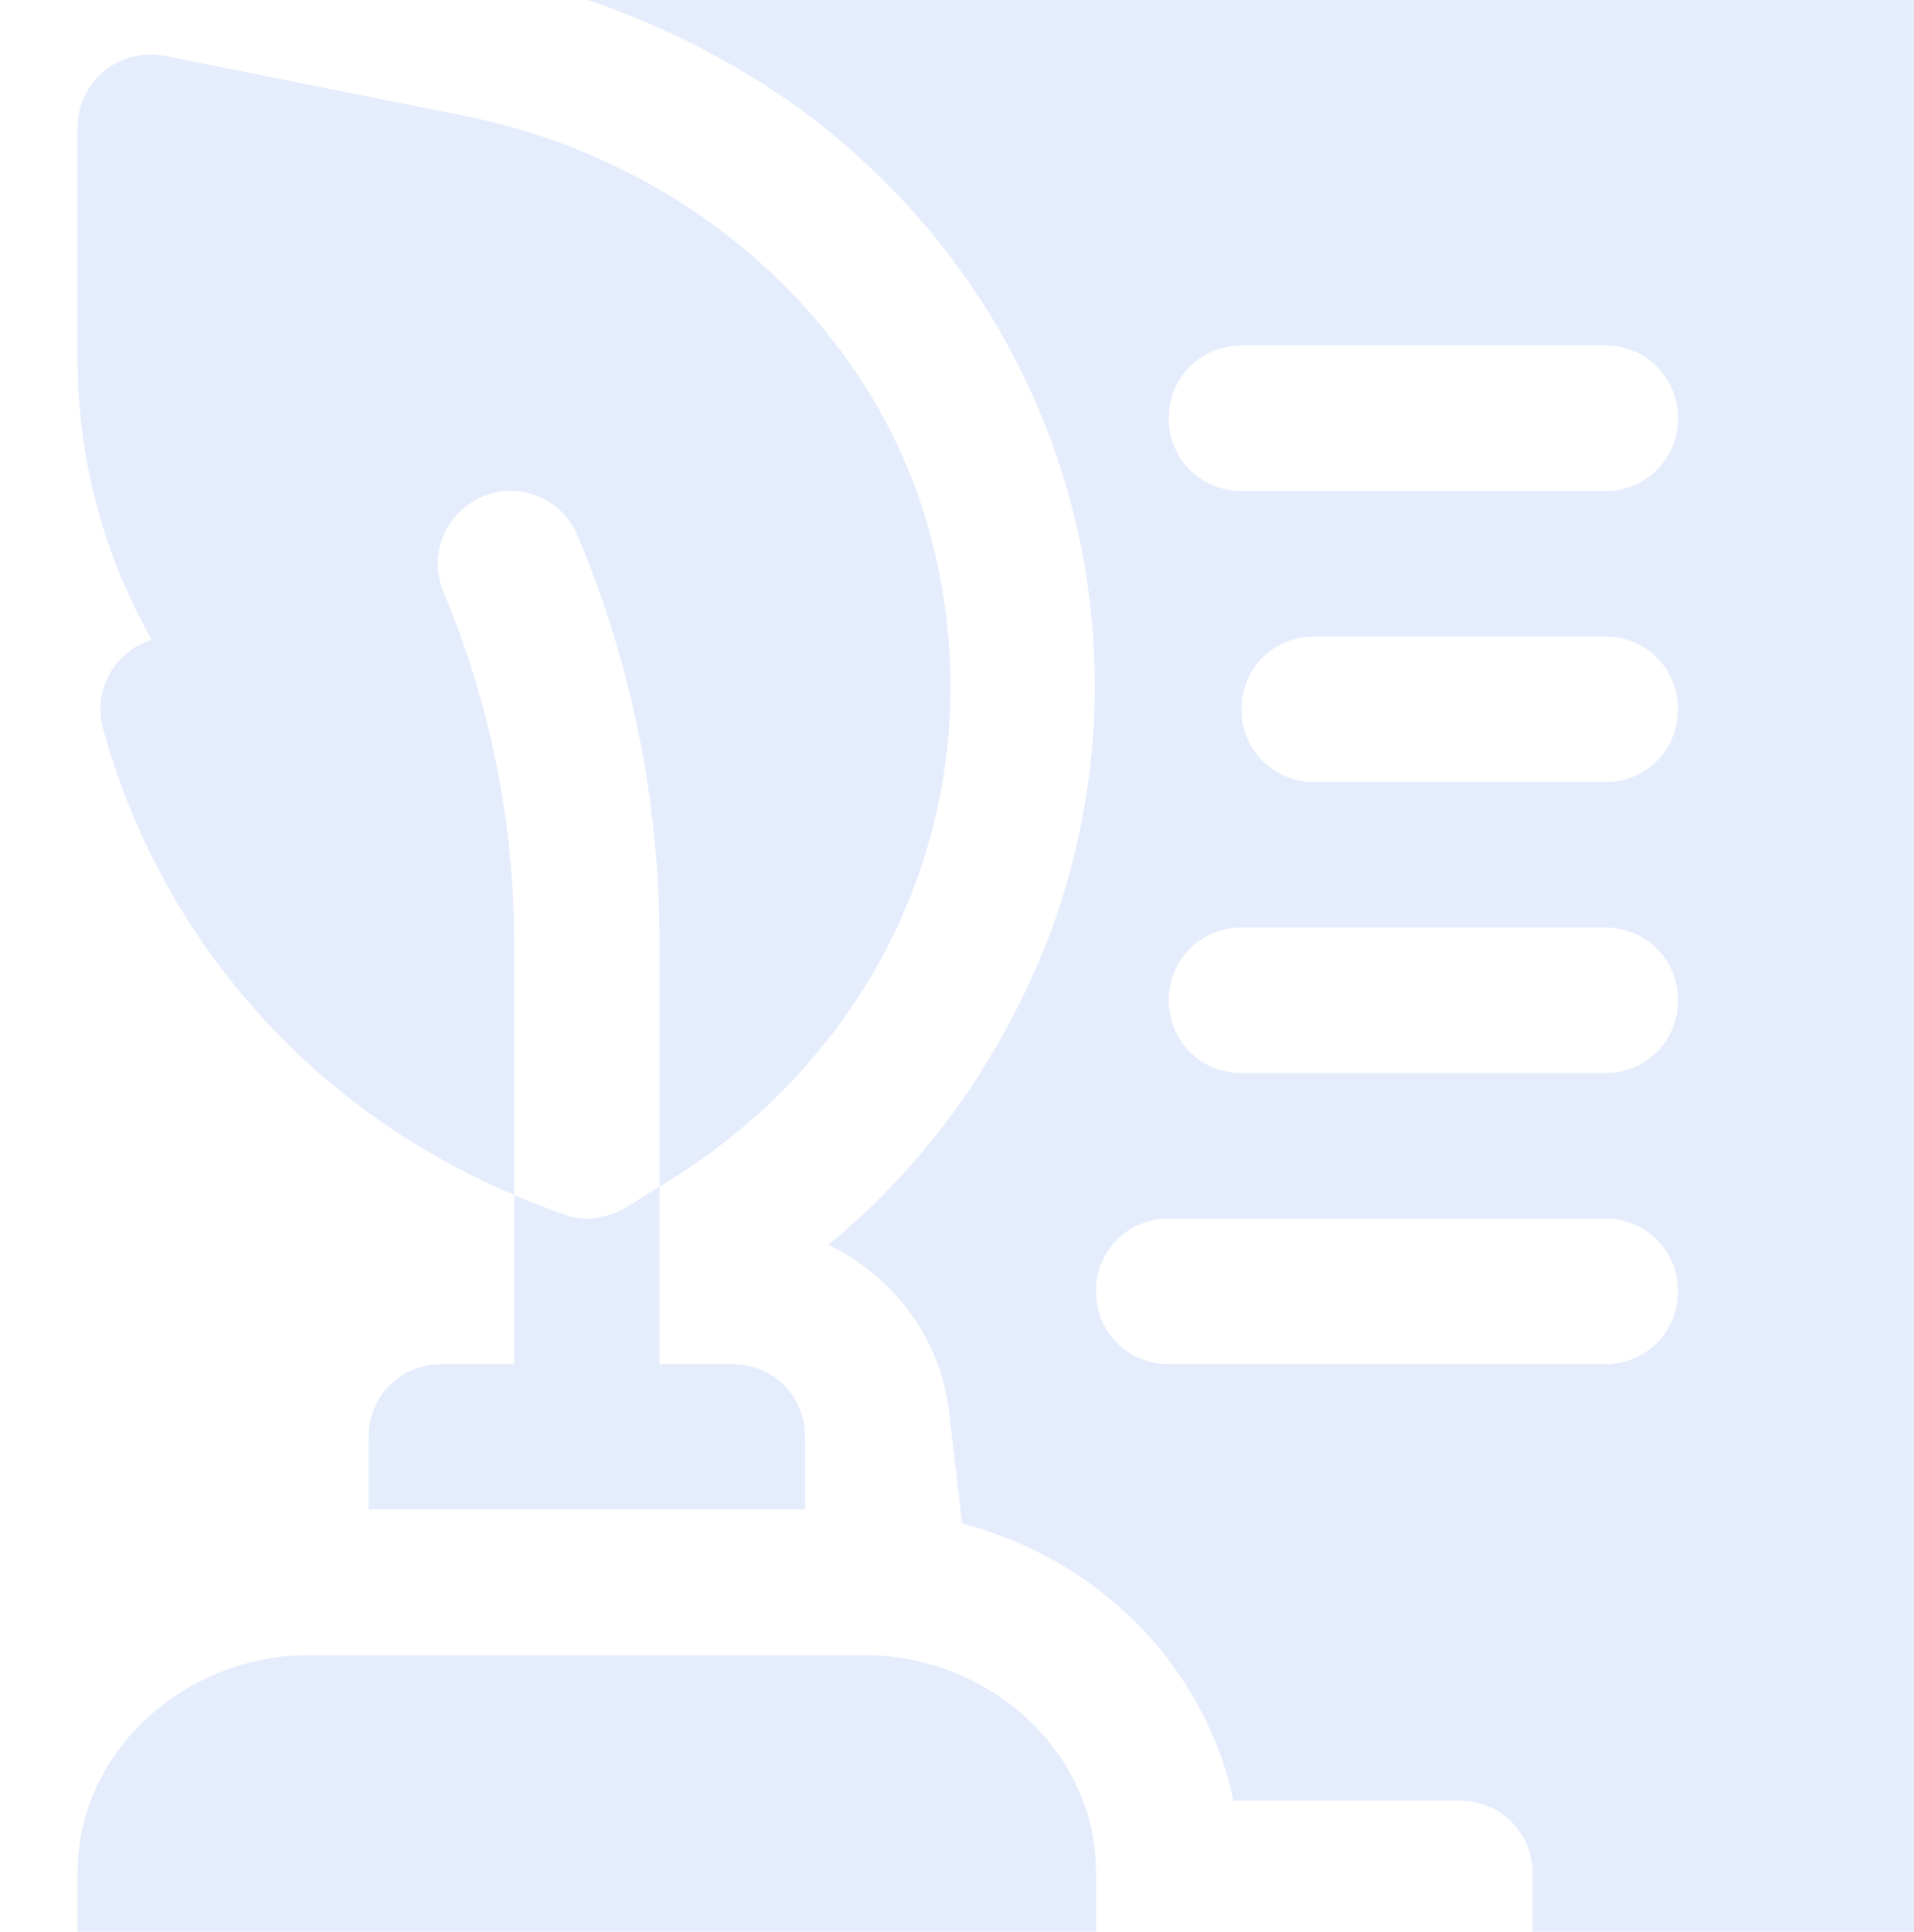 <svg width="111" height="112" viewBox="0 0 111 112" fill="none" xmlns="http://www.w3.org/2000/svg">
<path d="M32.681 70.403C33.103 70.572 33.609 70.656 34.031 70.656C34.706 70.656 35.297 70.487 35.887 70.234C36.731 69.812 37.49 69.222 38.25 68.8V79.094H42.469C44.831 79.094 46.688 80.95 46.688 83.312V87.531H21.375V83.312C21.375 80.95 23.231 79.094 25.594 79.094H29.812V69.306C30.741 69.644 31.669 70.066 32.681 70.403Z" fill="#80A6F7" fill-opacity="0.2"/>
<path d="M17.896 95.969H50.166C57.227 95.969 63.514 101.423 63.562 108.483C63.562 108.531 63.562 125.781 63.562 125.781C63.562 128.111 61.674 130 59.344 130H8.719C6.389 130 4.5 128.111 4.5 125.781C4.5 125.781 4.5 108.531 4.501 108.483C4.548 101.423 10.836 95.969 17.896 95.969Z" fill="#80A6F7" fill-opacity="0.2"/>
<path d="M6.045 4.112C7.018 3.317 8.287 3.012 9.547 3.239L26.933 6.716C40.248 9.381 50.89 19.05 54.046 31.357C57.809 46.041 51.518 60.895 38.25 68.796V54.671C38.25 46.518 36.652 38.571 33.496 31.056C32.598 28.901 30.118 27.884 27.976 28.798C25.825 29.701 24.816 32.172 25.718 34.319C28.433 40.8 29.813 47.647 29.813 54.671V69.275C18.175 64.398 9.349 54.532 5.971 42.241C5.621 40.972 5.884 39.613 6.684 38.566C7.223 37.858 7.969 37.347 8.801 37.092C5.996 32.176 4.5 26.607 4.5 20.81V7.375C4.5 6.11 5.069 4.915 6.045 4.112Z" fill="#80A6F7" fill-opacity="0.2"/>
<path d="M55.04 81.878C54.534 77.575 51.834 74.031 48.037 72.175C54.112 67.197 58.415 60.785 61.031 53.781C67.021 37.243 62.043 17.837 46.349 6.278C41.624 2.903 36.224 0.372 30.403 -1.062C32.259 -8.319 38.84 -14 46.687 -14H116.55C116.501 -13.914 116.453 -13.828 116.406 -13.742C115.053 -11.28 114.187 -8.579 114.187 -5.562V117.344C114.187 124.347 108.534 130 101.531 130C94.612 130 88.874 124.094 88.874 117.344V108.625C88.874 106.262 87.019 104.406 84.656 104.406H71.534C69.849 96.543 63.673 90.39 55.8 88.336C55.344 84.463 55.04 81.878 55.04 81.878ZM93.093 20.031H71.999C69.637 20.031 67.781 21.887 67.781 24.25C67.781 26.613 69.637 28.469 71.999 28.469H93.093C95.456 28.469 97.312 26.613 97.312 24.25C97.312 21.887 95.456 20.031 93.093 20.031ZM93.093 36.906H76.218C73.856 36.906 71.999 38.762 71.999 41.125C71.999 43.488 73.856 45.344 76.218 45.344H93.093C95.456 45.344 97.312 43.488 97.312 41.125C97.312 38.762 95.456 36.906 93.093 36.906ZM93.093 53.781H71.999C69.637 53.781 67.781 55.637 67.781 58C67.781 60.363 69.637 62.219 71.999 62.219H93.093C95.456 62.219 97.312 60.363 97.312 58C97.312 55.637 95.456 53.781 93.093 53.781ZM67.781 79.094H93.093C95.456 79.094 97.312 77.238 97.312 74.875C97.312 72.512 95.456 70.656 93.093 70.656H67.781C65.418 70.656 63.562 72.512 63.562 74.875C63.562 77.238 65.418 79.094 67.781 79.094Z" fill="#80A6F7" fill-opacity="0.2"/>
</svg>
